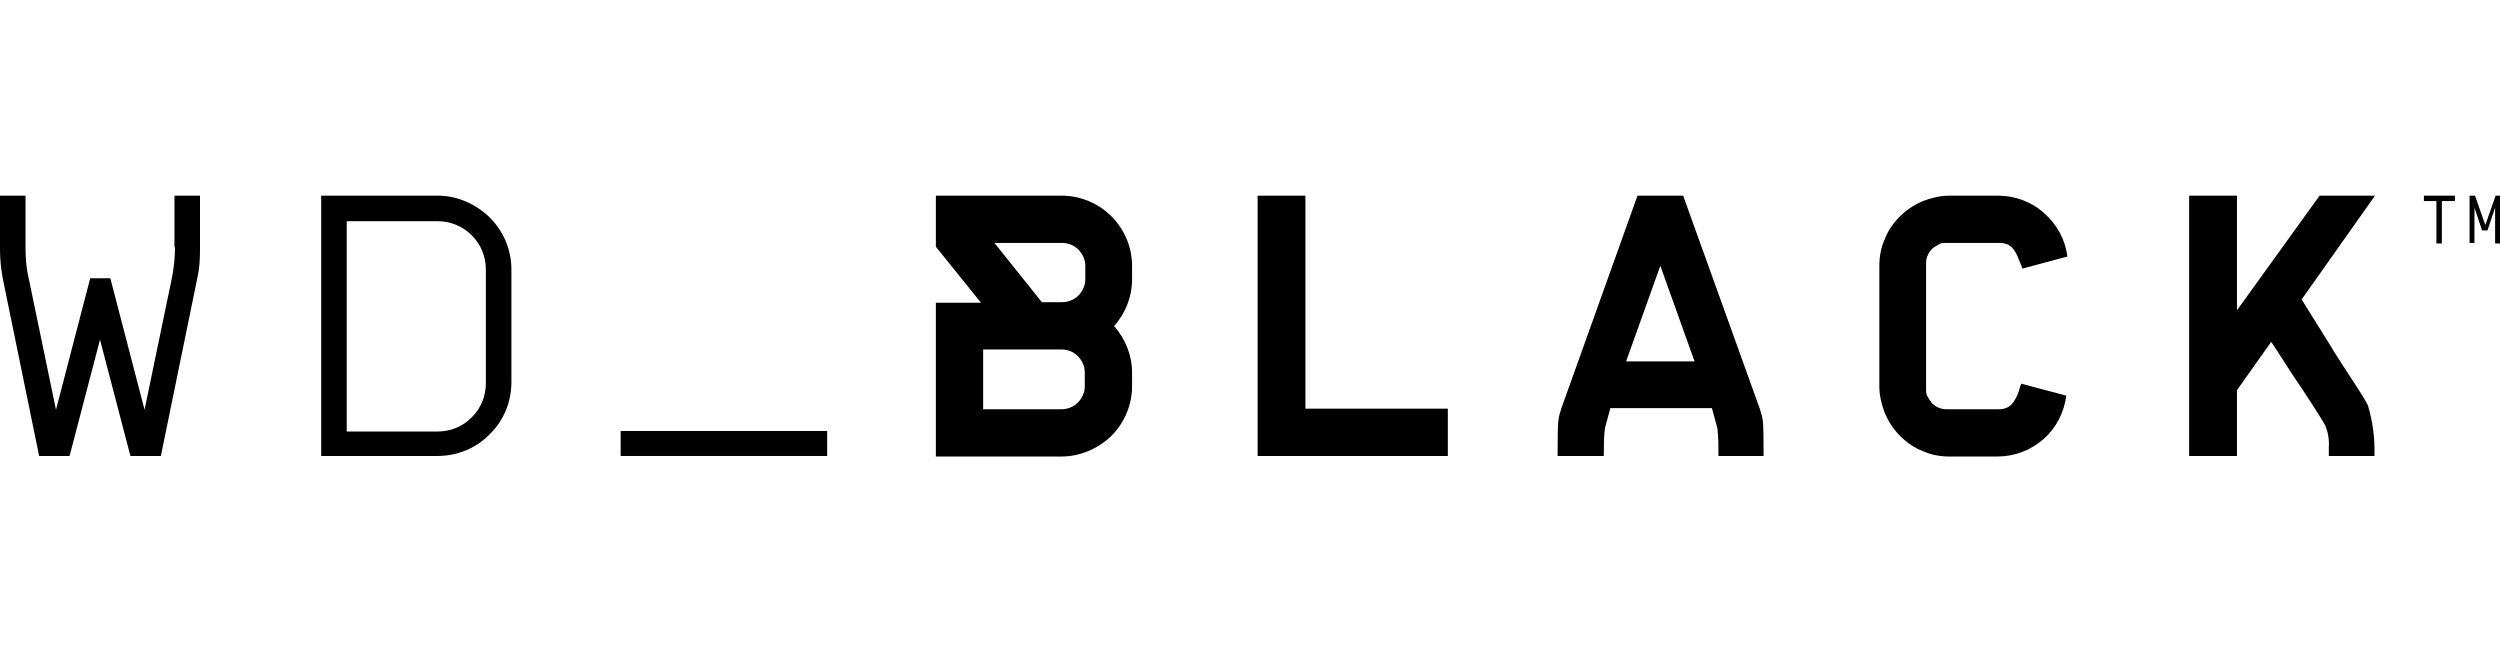 <?xml version="1.0" encoding="UTF-8"?>
<svg id="Ebene_1" xmlns="http://www.w3.org/2000/svg" version="1.1" xmlns:xlink="http://www.w3.org/1999/xlink" viewBox="0 0 460 120">
  <!-- Generator: Adobe Illustrator 29.8.3, SVG Export Plug-In . SVG Version: 2.1.1 Build 3)  -->
  <defs>
    <style>
      .st0 {
        fill: none;
      }

      .st1 {
        clip-path: url(#clippath);
      }
    </style>
    <clipPath id="clippath">
      <rect class="st0" y="36" width="460" height="48"/>
    </clipPath>
  </defs>
  <g class="st1">
    <g>
      <path d="M152.2,79.3h-38v4.6h38v-4.6Z"/>
      <path d="M80.5,36h-21.4v47.9h21.4c3.6,0,7.1-1.4,9.6-4,2.6-2.5,4-6,4-9.6v-20.7c0-3.6-1.4-7-4-9.6-2.6-2.5-6-4-9.6-4ZM89.4,70.5c0,2.4-.9,4.6-2.6,6.3s-3.9,2.6-6.3,2.6h-16.7v-38.7h16.7c2.4,0,4.6.9,6.3,2.6,1.7,1.7,2.6,3.9,2.6,6.3v20.9Z"/>
      <path d="M32.2,45.6c0,1.8-.2,3.5-.5,5.2l-5.1,24.6-6.3-24.2h-3.7l-6.3,24.2-5.1-24.6c-.4-1.7-.5-3.5-.5-5.2v-9.6H0v10c0,1.8.2,3.5.5,5.2l6.7,32.7h5.6l5.6-21.4,5.6,21.4h5.6l6.7-32.7c.4-1.7.5-3.5.5-5.2v-10h-4.7v9.5h.1Z"/>
      <path d="M231.4,84v-48h8.8v39.2h26.2v8.7h-35Z"/>
      <path d="M372.1,49.4c-.1-.4-.3-.9-.5-1.3-.8-2.2-1.6-3.4-3.7-3.4h-9.8c-.5,0-1,0-1.4.3-.4.2-.9.5-1.2.8-.3.3-.6.7-.8,1.2-.2.4-.3.9-.3,1.4v23.2c0,.5,0,1,.3,1.4.2.4.5.8.8,1.2.3.3.7.6,1.2.8.4.2.9.3,1.4.3h9.7c2,0,2.9-1.2,3.7-3.4.1-.5.4-1.3.4-1.3l8.3,2.2c-.4,3.1-1.9,6-4.2,8-2.4,2.1-5.4,3.2-8.5,3.2h-8.8c-1.7,0-3.4-.3-4.9-1-1.6-.6-3-1.6-4.2-2.8s-2.1-2.6-2.8-4.2c-.6-1.6-1-3.2-1-4.9v-22.2c0-1.7.3-3.4,1-4.9.6-1.6,1.6-3,2.8-4.2,1.2-1.2,2.6-2.1,4.2-2.8,1.6-.6,3.2-1,4.9-1h8.9c3.1,0,6.2,1.1,8.5,3.2,2.4,2.1,3.9,4.9,4.3,8l-8.2,2.2h0Z"/>
      <path d="M324.5,84c0-7.2-.1-6.8-.7-8.8h0l-14.1-39.2h-8.4l-14,39.1h0c-.6,2-.7,1.6-.7,8.8h8.5c0-1.7,0-3.4.2-5.1.7-2.5,1-3.7,1-3.7h18.7s.3,1.2,1,3.7c.2,1.7.2,3.4.2,5.1h8.4-.1ZM299.2,66.5l6.3-17.6,6.3,17.6h-12.7.1Z"/>
      <path d="M208.3,48.9c0-3.4-1.4-6.7-3.8-9.1-2.4-2.4-5.7-3.8-9.2-3.8h-23.1v9.4l8.3,10.3h-8.3v28.3h23.1c3.4,0,6.7-1.4,9.2-3.8,2.4-2.4,3.8-5.7,3.8-9.1v-2.5c0-3.2-1.2-6.2-3.3-8.6,2.1-2.4,3.3-5.4,3.3-8.6,0,0,0-2.5,0-2.5ZM182.9,44.7h12.5c1.1,0,2.2.4,3,1.2s1.3,1.9,1.3,3v2.5c0,1.1-.5,2.2-1.3,3s-1.9,1.2-3,1.2h-3.7l-8.8-11h0ZM199.6,71.1c0,1.1-.5,2.2-1.3,3s-1.9,1.2-3,1.2h-14.4v-11h14.4c1.1,0,2.2.4,3,1.2.8.8,1.3,1.9,1.3,3v2.5h0Z"/>
      <path d="M429.3,64.4l-5.8-9.3,13.5-19.1h-10.2l-15.2,21.1v-21.1h-8.8v47.9h8.8v-12.1l6.3-8.9.8,1.2,1.1,1.7,1.8,2.8c2.7,4,5.9,8.9,6.3,9.8.5,1.3.7,2.6.6,4v1.5h8.4c.1-3.2-.3-6.3-1.2-9.3-.8-1.7-3.8-6-6.5-10.3h.1Z"/>
      <path d="M446,37v-1h5.7v1h-2.4v7.8h-1v-7.8h-2.4,0Z"/>
      <path d="M459,36h1v8.8h-.9v-6.6l-1.4,4.2h-1l-1.4-4.2v6.5h-.9v-8.7h1l1.9,5.4,1.9-5.4h-.2Z"/>
    </g>
  </g>
</svg>